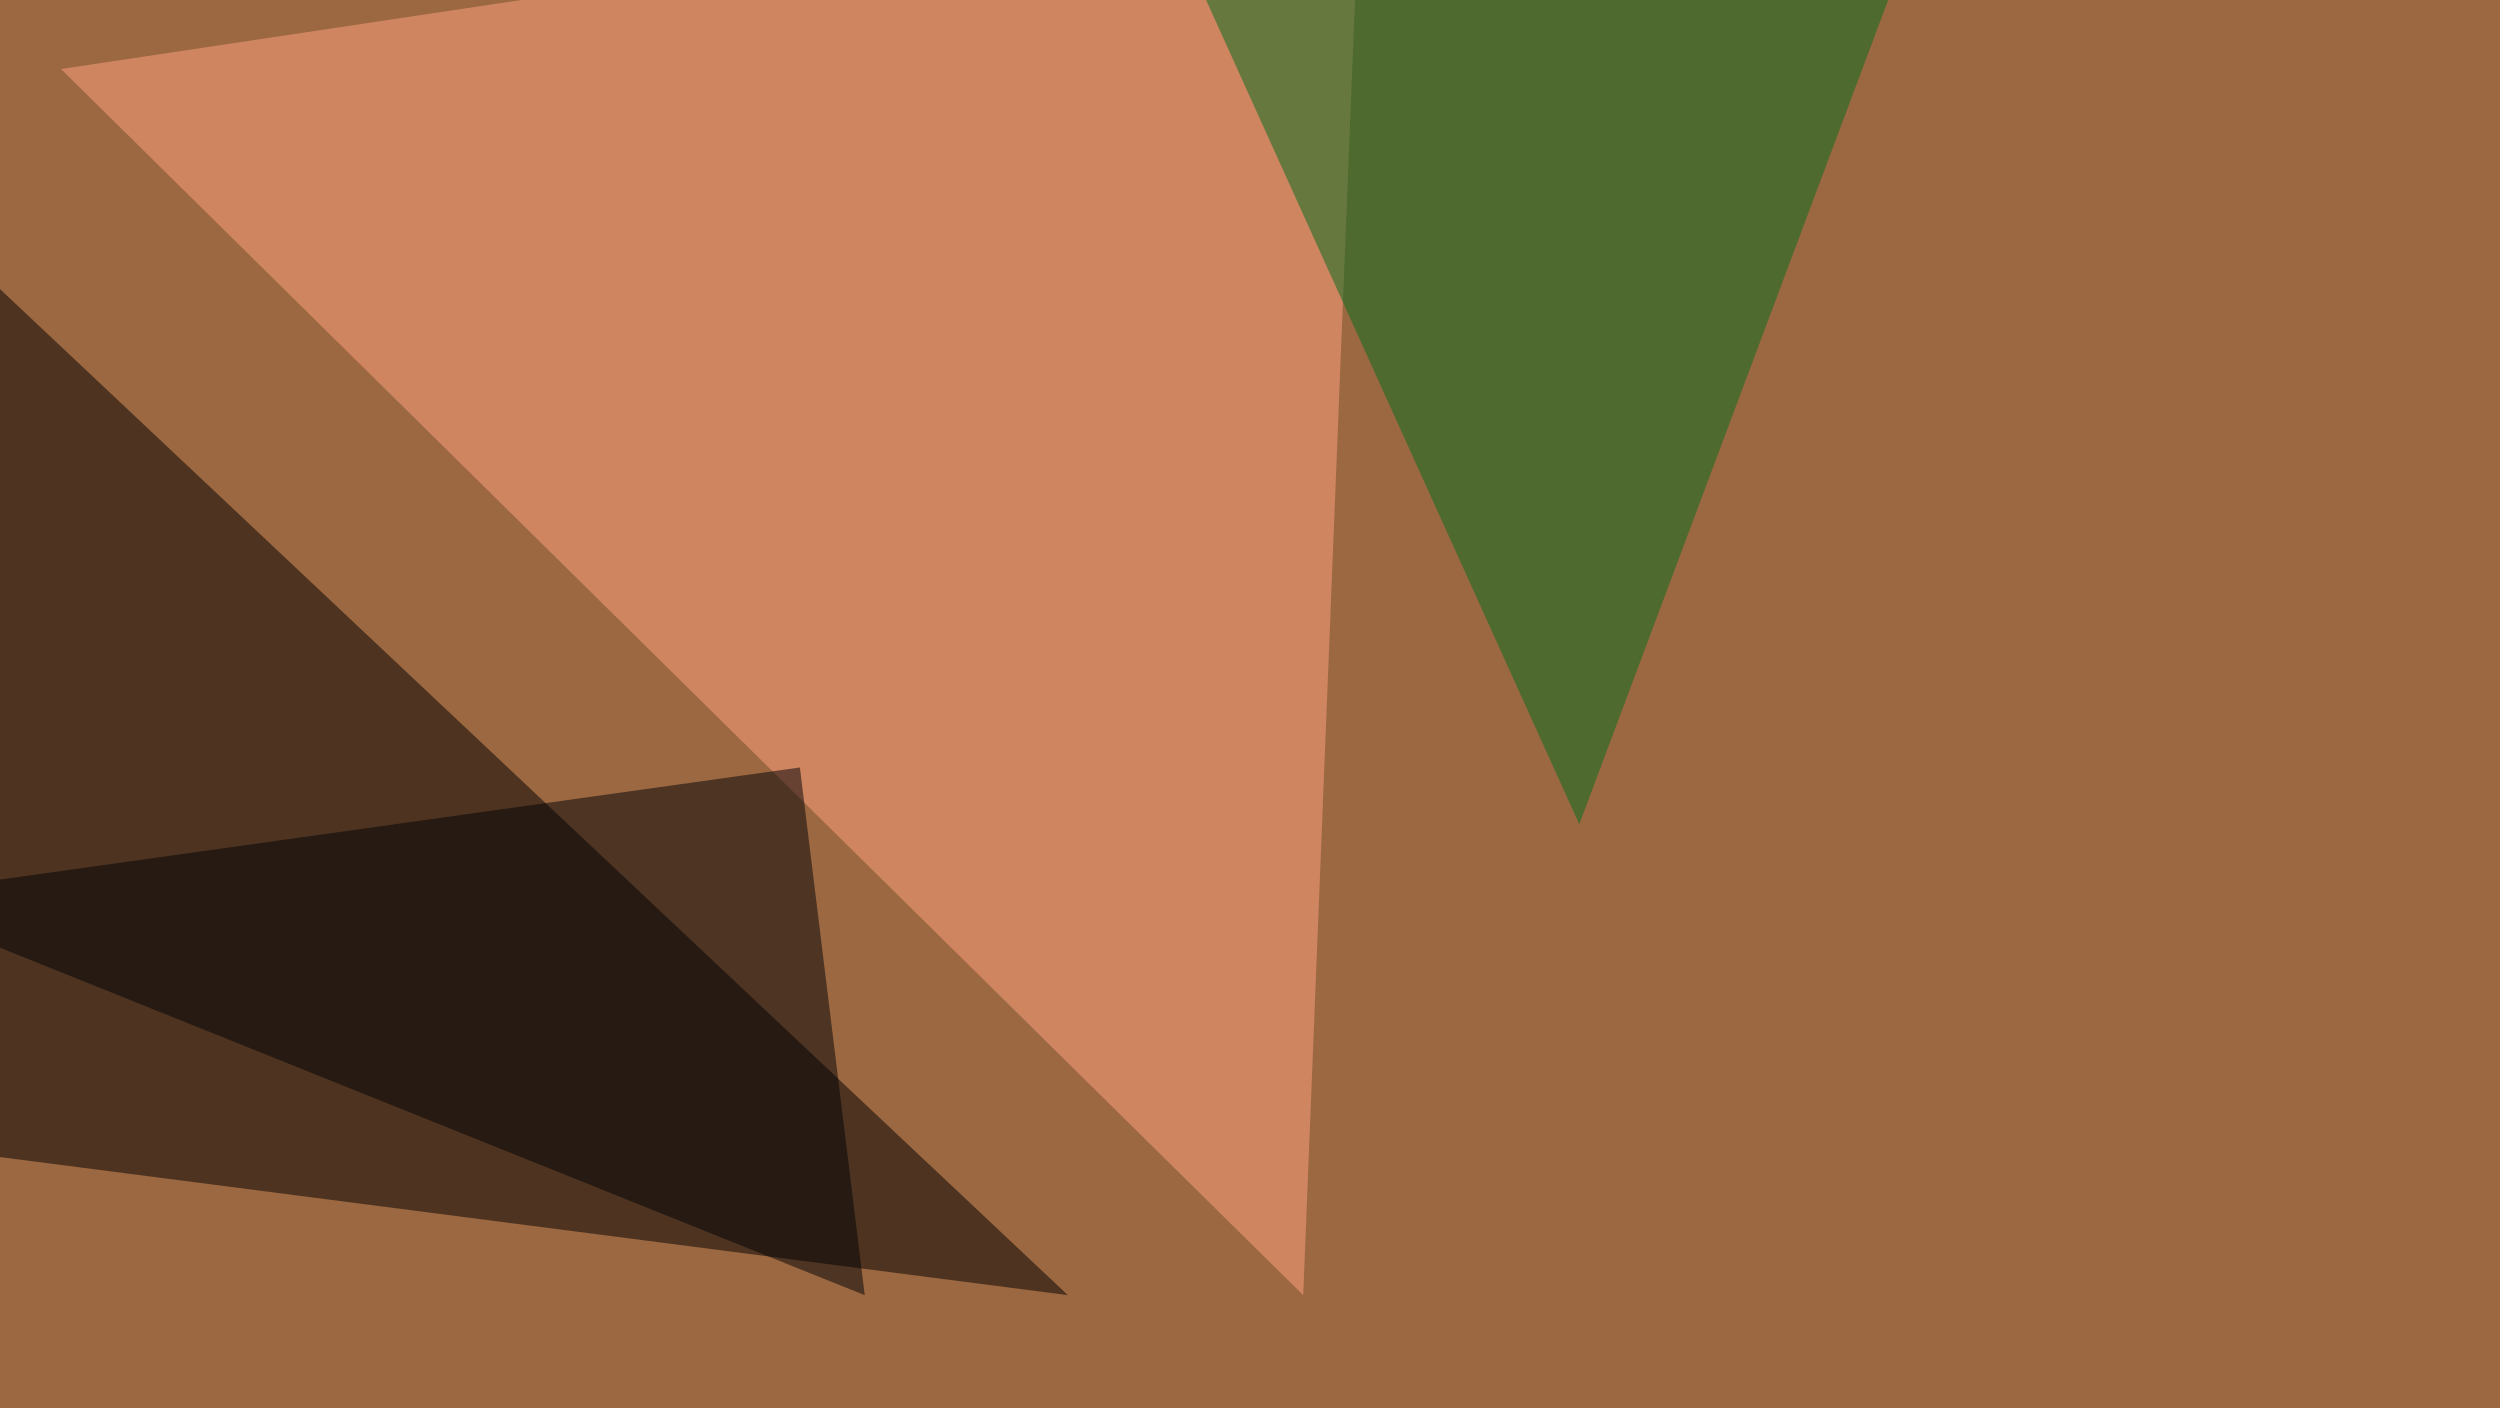 <svg xmlns="http://www.w3.org/2000/svg" width="902" height="508" ><filter id="a"><feGaussianBlur stdDeviation="55"/></filter><rect width="100%" height="100%" fill="#9c6841"/><g filter="url(#a)"><g fill-opacity=".5"><path d="M-45.4 411.6l430.7 55.7L-19 86.4z"/><path fill="#ffa381" d="M490.7-45.4L22 24.9l448.2 442.4z"/><path fill="#006c1d" d="M414.6-45.4l155.2 342.8 123-328.2z"/><path fill="#000004" d="M312 467.3l-23.4-190.4-334 46.8z"/></g></g></svg>